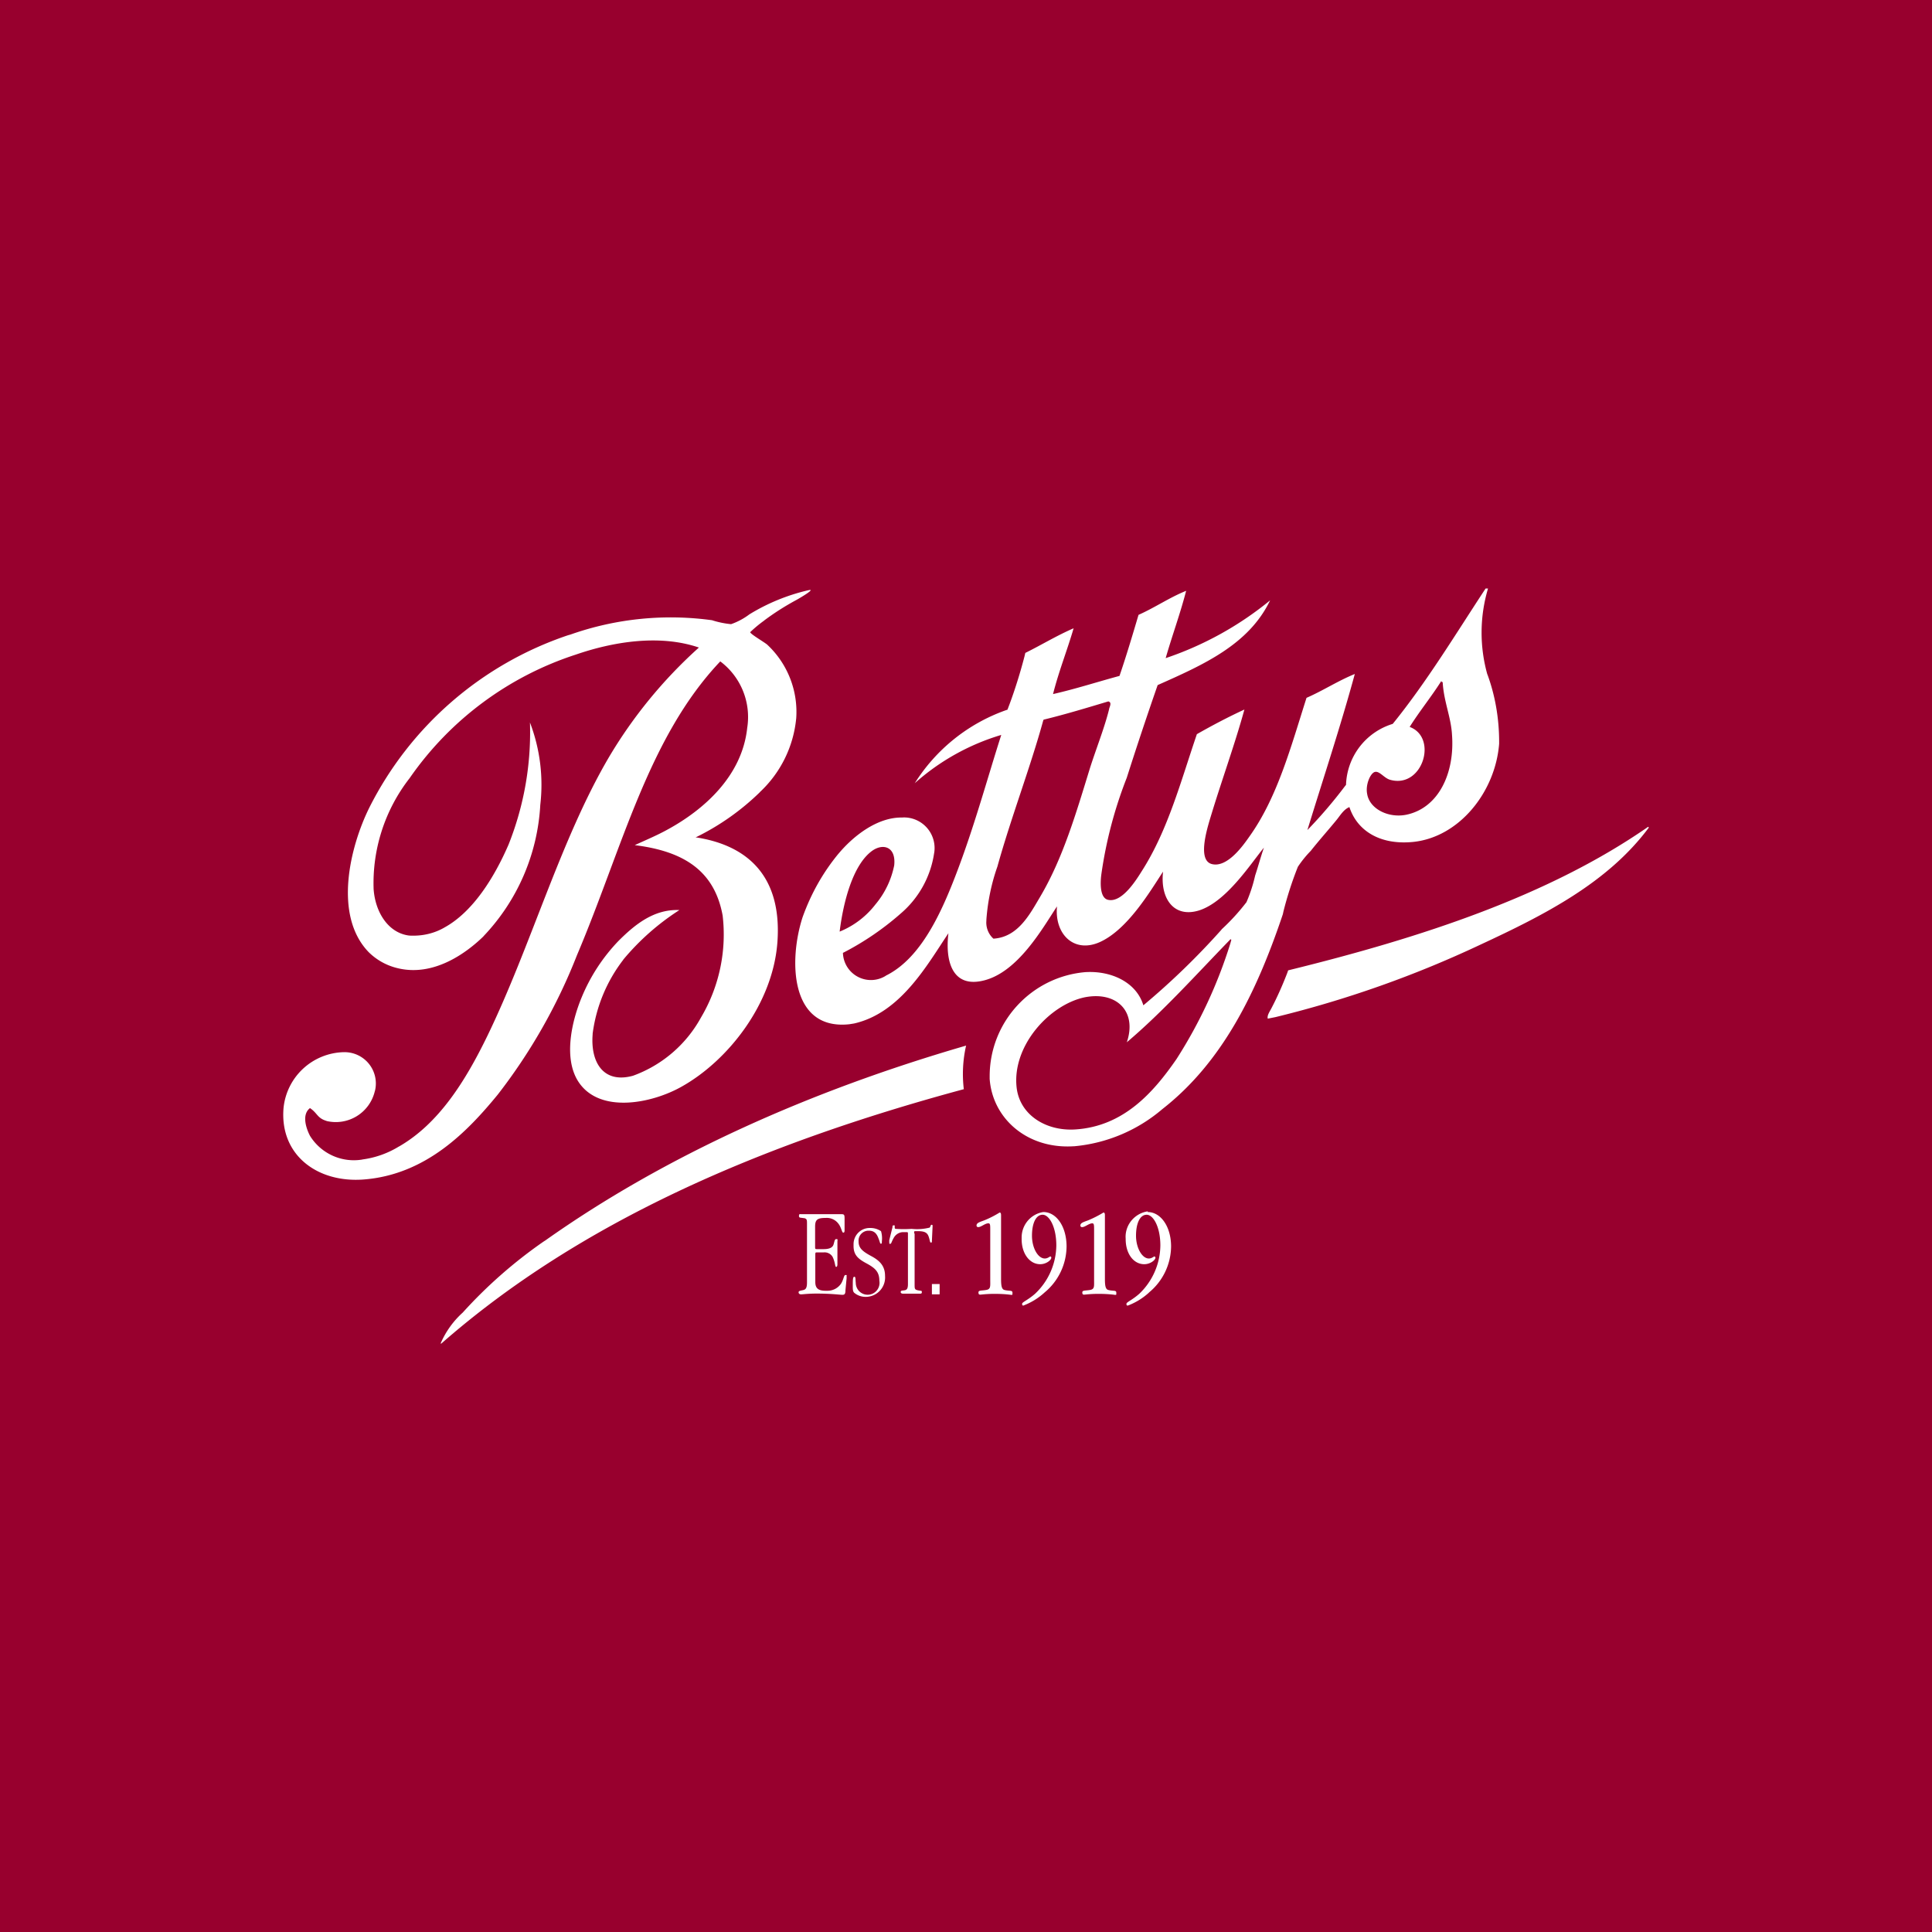<!-- Generated by Vouchers4U.com --><svg xmlns="http://www.w3.org/2000/svg" width="200" height="200" viewBox="0 0 200 200" style="width:100%;height:100%;"><title>Bettys</title><path fill="#98002E" d="M0 0h200v200H0z"/><path fill="#fff" d="M116.64 107.92c1.1-3.21-1.04-5.33-4.35-4.68-3.66.77-7.53 5.03-7.05 9.33.32 2.87 3.07 4.54 6.07 4.35 5-.32 8.08-3.81 10.49-7.3a49.38 49.38 0 0 0 5.56-11.94l.1-.36s0-.1-.09-.08c-3.49 3.59-7.04 7.55-10.74 10.67zM90.68 93.56a9.05 9.05 0 0 0 1.88-3.94l.01-.06c.19-1.9-1.14-2.3-2.29-1.48-2 1.45-2.99 5.33-3.36 8.36a8.9 8.9 0 0 0 3.74-2.86l.02-.02zm17.33-19.03c-1.33 4.86-3.36 10.14-4.76 15.18-.58 1.63-1 3.53-1.14 5.5v.07l-.01.21c0 .67.28 1.27.74 1.68 2.55-.16 3.76-2.52 4.84-4.34 2.36-4 3.7-8.6 5.16-13.34.63-1.98 1.5-4.16 1.97-6.06 0-.18.36-.72-.08-.82-2.2.66-4.44 1.34-6.66 1.88zm37.86.7c3.04 1.05 1.41 6.46-1.98 5.49-.6-.17-1.09-.93-1.56-.81s-1 1.33-.8 2.29c.26 1.56 2.24 2.53 4.1 2.13 3.3-.72 4.98-4.3 4.68-8.28-.1-1.8-.84-3.41-.96-5.37 0 0 0-.1-.08-.08s0-.1-.08-.08c-1.04 1.64-2.24 3.1-3.28 4.76zm7.92-14.31h.25a16.02 16.02 0 0 0-.05 8.97l-.03-.12c.78 2.1 1.23 4.5 1.23 7.02v.2c-.39 5.01-4.15 9.7-8.94 10.17-3.45.33-5.77-1.2-6.56-3.61-.6.24-.96.88-1.33 1.33-.9 1.1-1.8 2.1-2.67 3.2-.48.49-.92 1.03-1.3 1.6l-.03.04a36.5 36.5 0 0 0-1.5 4.64l-.06.28c-2.75 8.19-6.3 15.35-12.47 20.17a16.31 16.31 0 0 1-9.12 3.85h-.06c-4.8.31-8.4-2.86-8.7-6.97v-.27c0-5.69 4.39-10.35 9.97-10.79h.04c2.66-.13 5.2 1.1 5.9 3.44a76.63 76.63 0 0 0 8.06-7.8l.06-.08c.92-.85 1.75-1.76 2.51-2.74l.04-.05c.34-.78.66-1.71.88-2.67l.03-.12c.32-.96.56-1.89.9-2.86-1.4 1.7-3.85 5.54-6.66 6.48-2.67.86-4.1-1.23-3.78-4-1.33 2.02-3.66 6-6.56 7.3-2.66 1.18-4.69-.82-4.42-3.7-1.51 2.28-4.08 6.9-7.71 7.7-3.12.7-3.88-2.02-3.53-4.92-2.22 3.3-4.94 8.24-9.76 9.34l-.5.08c-6.13.65-6.29-6.59-4.84-11.07.9-2.52 2.16-4.7 3.73-6.6l-.03.04c1.53-1.84 4-3.79 6.56-3.77l.23-.01a3.17 3.17 0 0 1 3.13 3.72v-.02a10.16 10.16 0 0 1-3.52 6.3l-.02.02a29.33 29.33 0 0 1-5.74 3.92l-.16.08a2.9 2.9 0 0 0 4.44 2.37h-.02c3.68-1.8 5.82-6.6 7.47-10.98 1.79-4.75 3.13-9.68 4.5-13.95a23.53 23.53 0 0 0-8.99 5.03l.03-.02a18.4 18.4 0 0 1 9.47-7.58l.13-.04c.6-1.54 1.24-3.5 1.76-5.5l.09-.38c1.68-.83 3.24-1.79 5-2.55-.67 2.3-1.53 4.43-2.13 6.81 2.37-.54 4.58-1.26 6.88-1.88.7-2.05 1.33-4.16 1.97-6.32 1.73-.77 3.17-1.78 4.93-2.49-.63 2.43-1.44 4.6-2.12 6.97a34.37 34.37 0 0 0 10.87-6.03l-.06.05c-2.2 4.58-6.89 6.66-11.64 8.77a384.07 384.07 0 0 0-3.2 9.6 44.23 44.23 0 0 0-2.63 10l-.03.25c-.1 1.08 0 2.22.73 2.38 1.5.34 3.04-2.27 3.53-3.04 2.67-4.2 4-9.24 5.66-14.11 1.58-.9 3.21-1.76 4.92-2.55-.94 3.43-2.3 7.2-3.36 10.67-.4 1.33-1.62 4.93 0 5.33s3.28-2 3.89-2.87c2.9-4.06 4.3-9.33 5.9-14.34 1.74-.76 3.23-1.75 5-2.47-1.5 5.5-3.26 10.79-4.91 16.16a48.39 48.39 0 0 0 3.9-4.56l.1-.12a6.83 6.83 0 0 1 4.79-6.3l.05-.02c3.53-4.36 6.5-9.28 9.61-14.01z"/><path fill="#fff" d="M170.52 85.6c.1 0 .15 0 .16.08-4.25 5.7-10.75 9.01-17.47 12.13a111.88 111.88 0 0 1-21.17 7.48l-.8.16c-.1-.34.23-.77.41-1.14.54-1.03 1.11-2.3 1.61-3.6l.09-.26c13.93-3.42 26.98-7.73 37.24-14.84zM45.69 139.08h-.08a9.19 9.19 0 0 1 2.29-3.2 48.77 48.77 0 0 1 8.38-7.36l.16-.1c12.47-8.83 27.44-15.5 43.57-20.18a13.26 13.26 0 0 0-.23 4.57v-.06c-21.1 5.69-39.77 13.77-54.09 26.33zm26.26-52.41c5.54.82 9 4.13 8.53 10.82-.45 6.4-5.1 12.3-9.92 15-3.1 1.75-8.48 2.82-10.67-.49-1.6-2.43-.7-6.3.33-8.77a18.75 18.75 0 0 1 3.8-5.82c1.65-1.65 3.65-3.32 6.31-3.2a25.4 25.4 0 0 0-5.8 5.12l-.02.04a15.87 15.87 0 0 0-3.16 7.64v.08c-.23 2.86 1.1 5.12 4.18 4.27a13.12 13.12 0 0 0 7.02-6l.04-.07a16.85 16.85 0 0 0 2.21-10.58l.01.08c-.84-4.63-4-6.67-9.1-7.3 1.14-.53 2.29-1 3.44-1.64 3.65-2 7.66-5.46 8.2-10.49a7.2 7.2 0 0 0-2.77-6.88l-.02-.01c-7.47 7.88-10.14 19.35-14.84 30.43a58.03 58.03 0 0 1-8.3 14.55l.1-.13c-3.1 3.78-7.4 8.28-13.87 8.78-4.77.37-8.7-2.51-8.3-7.38a6.42 6.42 0 0 1 6.25-5.8H35.66a3.24 3.24 0 0 1 3.15 4.03v-.03a4.15 4.15 0 0 1-5.03 3.12h.03c-.99-.3-.93-.8-1.72-1.33-.88.67-.4 2.1 0 2.87a5.34 5.34 0 0 0 5.45 2.45h-.04a9.63 9.63 0 0 0 3.82-1.36l-.04.03c4.14-2.37 6.9-6.79 9.18-11.48 4.52-9.33 7.54-20.24 12.55-28.79a48.5 48.5 0 0 1 9.3-11.36l.03-.04c-4.14-1.41-8.98-.56-12.72.73a33.52 33.52 0 0 0-17.15 12.7l-.07.1a17.68 17.68 0 0 0-3.72 11.56v-.04c.18 2.36 1.5 4.46 3.61 4.76.15.02.33.02.5.02 1.18 0 2.28-.3 3.23-.85l-.04.02c2.96-1.61 5.18-5.17 6.67-8.61a31.43 31.43 0 0 0 2.21-12.67v.04a18.04 18.04 0 0 1 1.06 8.62l.01-.08a21.41 21.41 0 0 1-5.89 13.6h.01c-1.75 1.7-5.16 4.24-8.95 3.28a6.32 6.32 0 0 1-2.94-1.65c-3.67-3.8-1.94-10.9.08-14.97A35.8 35.8 0 0 1 58.8 65.76l.25-.07a31.25 31.25 0 0 1 14.83-1.46l-.16-.02a9.4 9.4 0 0 0 1.93.4h.04a6.9 6.9 0 0 0 1.91-1.03l-.01.01a20.52 20.52 0 0 1 6-2.47l.14-.03c.76-.16-1.06.89-1.22.98-1.3.7-2.4 1.41-3.44 2.19l.08-.05c-.55.39-1.04.8-1.49 1.23 0 .2 1.6 1.11 1.8 1.33a9.52 9.52 0 0 1 2.96 7.65v-.03a12 12 0 0 1-3.75 7.6V82a25.55 25.55 0 0 1-6.52 4.62l-.15.06zm11.28 39.44c-.34-.08-.52 0-.52-.23s.08-.19.24-.19h4.04c.37 0 .44 0 .44.44v1.14c0 .22 0 .33-.14.33s-.18-.5-.48-.9a1.5 1.5 0 0 0-1.33-.62c-.85 0-1.1.16-1.1.9v2.05c0 .26 0 .28.2.28h.66c.5 0 .81-.1.97-.32s.14-.72.35-.72.13.06.13.24v2.38s0 .26-.13.26-.08-.44-.37-1.04a.96.96 0 0 0-.94-.46h-.69c-.13 0-.16 0-.16.24v2.83c0 .65.32.9 1.08.9h.18a1.7 1.7 0 0 0 1.38-.7c.3-.44.3-.93.48-.93s.12 0 .12.13v.21l-.12 1.24c0 .39-.1.47-.32.47s-1.13-.13-2.66-.13c-.88 0-1.42.08-1.6.08s-.27-.08-.27-.22.21-.16.47-.22.4-.2.4-.8v-6.03c0-.45 0-.56-.34-.63zm6.44 8.14h-.07c-.45 0-.86-.16-1.18-.43-.13-.14-.14-.33-.14-.65 0-.68 0-1 .16-1s.1.28.15.63a1.23 1.23 0 1 0 2.44-.22c0-.94-.47-1.33-1.34-1.8s-1.33-.87-1.33-1.8v-.18c0-.93.74-1.68 1.67-1.68H90.1c.41 0 .79.12 1.1.33v-.01a2.6 2.6 0 0 1 .09 1.06c0 .17 0 .25-.1.25s-.11-.23-.25-.55c-.2-.56-.49-.8-1-.8h-.04a1.03 1.03 0 0 0-1.02 1.12c0 .7.44 1.04 1.33 1.52s1.41 1.04 1.41 2.04a2.01 2.01 0 0 1-1.94 2.17zm5.01-6.52v5.19c0 .5 0 .57.33.65s.42 0 .42.18-.1.17-.23.17h-1.73s-.23 0-.23-.17.17-.14.4-.18.35-.16.35-.65v-5.19c0-.14 0-.18-.14-.18h-.37c-.43.01-.8.27-.98.63-.2.33-.22.58-.34.58s-.1 0-.1-.16a1.3 1.3 0 0 1 0-.23l.33-1.33c0-.13 0-.19.13-.19s.1 0 .1.14 0 .2.09.22a12.37 12.37 0 0 0 1.69 0h-.04a5.3 5.3 0 0 0 1.92-.14h-.04c.1-.08.08-.28.2-.28s.1.08.1.18l-.07 1.48c0 .14 0 .18-.11.18s-.1-.31-.25-.68-.44-.5-1.08-.5h-.27c-.1 0-.13 0-.13.18zM96.47 133.99v-1.07h.8v1.07zM102.3 126.64c-.33 0-.74.39-1.03.39h-.02a.16.16 0 0 1-.16-.16c0-.27.28-.35.8-.54.62-.25 1.14-.53 1.64-.84l-.05.03c.1 0 .15.08.15.28v6.59c0 .7.06 1.08.36 1.15.52.13.82 0 .82.28s0 .22-.17.22c-.5-.07-1.08-.1-1.66-.1h-.06c-.81 0-1.33.08-1.43.08s-.2 0-.2-.23.28-.17.78-.25.44-.36.44-1.04v-5.14c0-.52 0-.72-.18-.72zm5.71-1.17c1.34 0 2.4 1.49 2.4 3.57a6.24 6.24 0 0 1-2.28 4.76l-.01.01a6.79 6.79 0 0 1-2.13 1.32l-.04.02c-.08 0-.14 0-.14-.18s.56-.36 1.34-1.04a6.98 6.98 0 0 0 2.2-5c0-1.9-.72-3.18-1.42-3.18s-1.1.9-1.1 2.17.62 2.36 1.33 2.36c.3 0 .5-.21.57-.21.06 0 .1.06.1.12v.01c0 .23-.51.67-1.15.67-1.08 0-1.92-1.08-1.92-2.59v-.18c0-1.32.96-2.43 2.24-2.63h.01zm5.06 1.17c-.34 0-.75.39-1.04.39H112a.16.16 0 0 1-.16-.16c0-.27.28-.35.8-.54a11.4 11.4 0 0 0 1.64-.84l-.05.03c.1 0 .15.08.15.28v6.59c0 .7.06 1.08.36 1.15.52.13.82 0 .82.28s0 .22-.17.22c-.5-.07-1.08-.1-1.66-.1h-.06c-.81 0-1.33.08-1.43.08s-.2 0-.2-.23.28-.17.78-.25.44-.36.44-1.04v-5.14c0-.52 0-.72-.18-.72zm5.74-1.17c1.34 0 2.42 1.49 2.42 3.57a6.24 6.24 0 0 1-2.29 4.76v.01a6.79 6.79 0 0 1-2.13 1.32l-.05.02c-.1 0-.15 0-.15-.18s.56-.36 1.33-1.04a7 7 0 0 0 2.18-5c0-1.9-.72-3.18-1.42-3.18s-1.1.9-1.1 2.17.63 2.36 1.33 2.36c.3 0 .5-.21.57-.21.06 0 .11.06.11.12v.01c0 .23-.52.67-1.16.67-1.1 0-1.92-1.08-1.92-2.59l-.01-.24c0-1.34 1-2.45 2.29-2.64h.01z"/></svg>